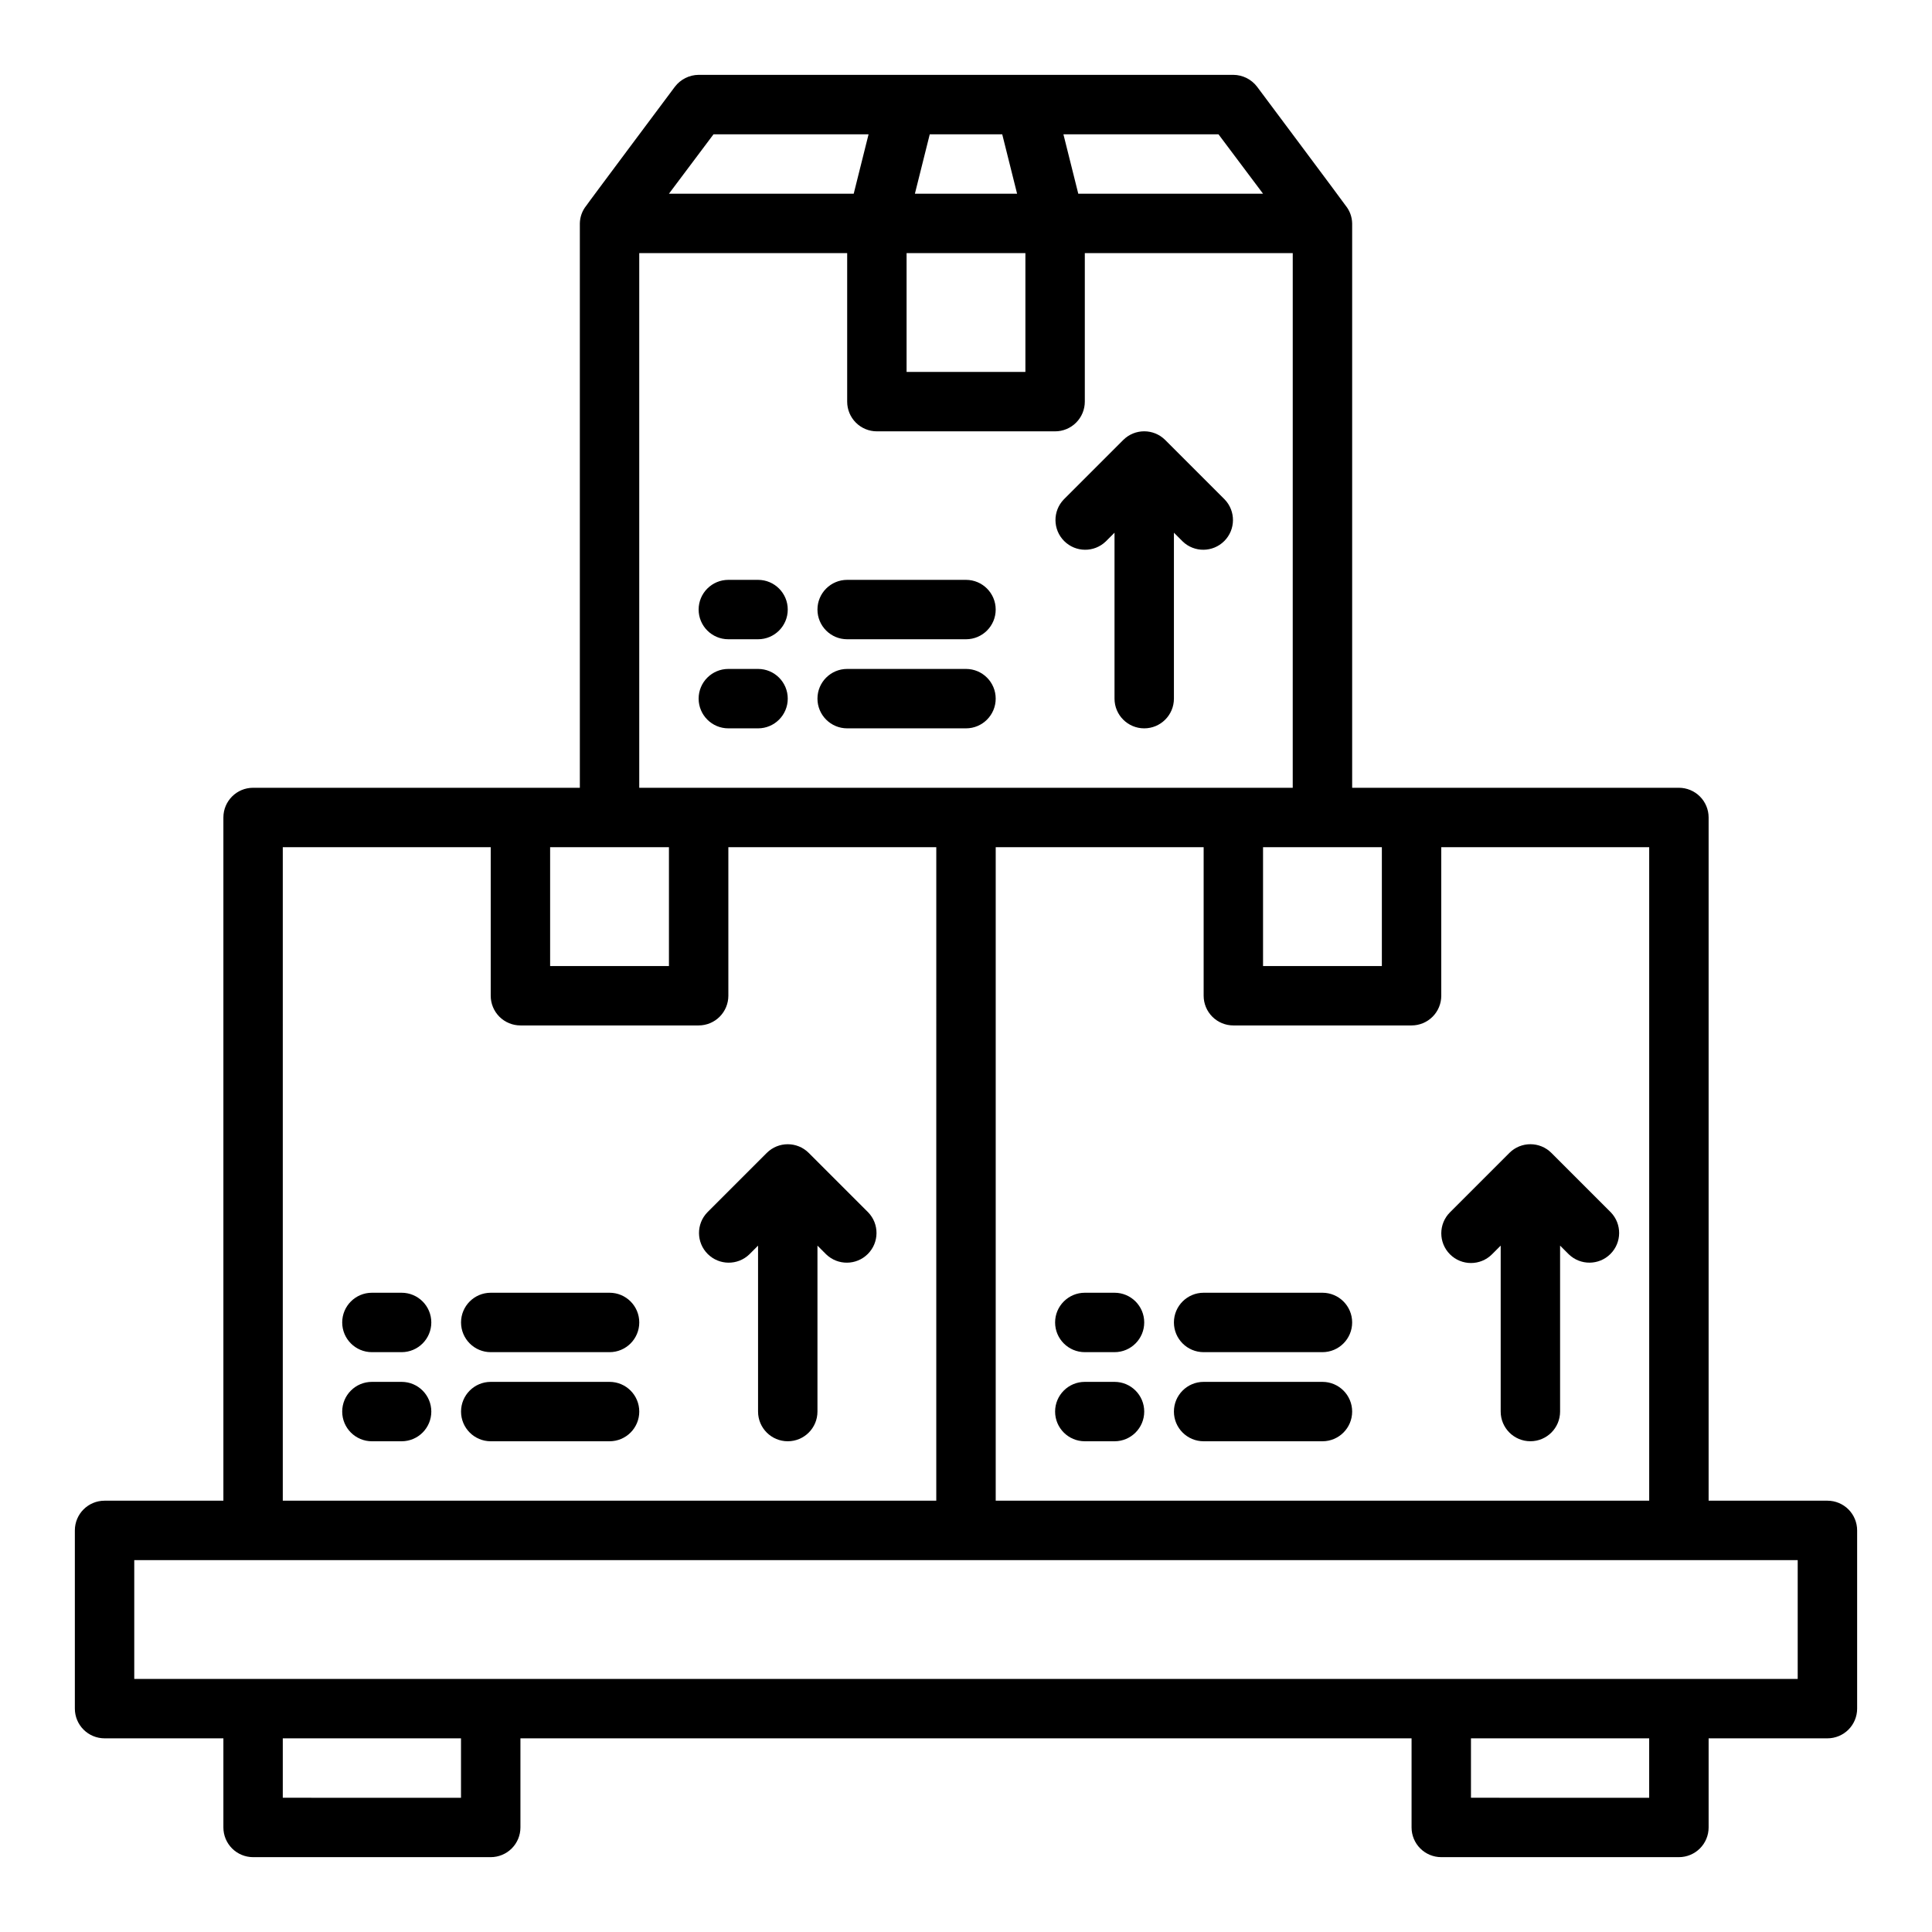 <?xml version="1.0" encoding="UTF-8"?>
<!-- Uploaded to: ICON Repo, www.iconrepo.com, Generator: ICON Repo Mixer Tools -->
<svg fill="#000000" width="800px" height="800px" version="1.1" viewBox="144 144 512 512" xmlns="http://www.w3.org/2000/svg">
 <g>
  <path d="m250.43 486.59h-7.871c-4.348 0-7.871 3.523-7.871 7.871 0 4.348 3.523 7.875 7.871 7.875h7.871c4.348 0 7.871-3.527 7.871-7.875 0-4.348-3.523-7.871-7.871-7.871z"/>
  <path d="m305.54 486.59h-31.488c-4.348 0-7.871 3.523-7.871 7.871 0 4.348 3.523 7.875 7.871 7.875h31.488c4.348 0 7.871-3.527 7.871-7.875 0-4.348-3.523-7.871-7.871-7.871z"/>
  <path d="m250.43 510.21h-7.871c-4.348 0-7.871 3.523-7.871 7.871s3.523 7.871 7.871 7.871h7.871c4.348 0 7.871-3.523 7.871-7.871s-3.523-7.871-7.871-7.871z"/>
  <path d="m305.54 510.21h-31.488c-4.348 0-7.871 3.523-7.871 7.871s3.523 7.871 7.871 7.871h31.488c4.348 0 7.871-3.523 7.871-7.871s-3.523-7.871-7.871-7.871z"/>
  <path d="m439.36 486.59h-7.871c-4.348 0-7.875 3.523-7.875 7.871 0 4.348 3.527 7.875 7.875 7.875h7.871c4.348 0 7.871-3.527 7.871-7.875 0-4.348-3.523-7.871-7.871-7.871z"/>
  <path d="m494.46 486.59h-31.484c-4.348 0-7.875 3.523-7.875 7.871 0 4.348 3.527 7.875 7.875 7.875h31.488-0.004c4.348 0 7.875-3.527 7.875-7.875 0-4.348-3.527-7.871-7.875-7.871z"/>
  <path d="m439.36 510.21h-7.871c-4.348 0-7.875 3.523-7.875 7.871s3.527 7.871 7.875 7.871h7.871c4.348 0 7.871-3.523 7.871-7.871s-3.523-7.871-7.871-7.871z"/>
  <path d="m494.46 510.21h-31.484c-4.348 0-7.875 3.523-7.875 7.871s3.527 7.871 7.875 7.871h31.488-0.004c4.348 0 7.875-3.523 7.875-7.871s-3.527-7.871-7.875-7.871z"/>
  <path d="m358.33 449.54c-3.074-3.074-8.059-3.074-11.133 0l-15.742 15.742c-2.984 3.09-2.941 8 0.094 11.035 3.039 3.035 7.949 3.078 11.035 0.098l2.309-2.309v43.973c0 4.348 3.523 7.871 7.871 7.871s7.871-3.523 7.871-7.871v-43.973l2.309 2.309c3.09 2.981 8 2.938 11.035-0.098 3.035-3.035 3.078-7.945 0.094-11.035z"/>
  <path d="m337.02 313.41h7.871c4.348 0 7.871-3.523 7.871-7.871s-3.523-7.871-7.871-7.871h-7.871c-4.348 0-7.875 3.523-7.875 7.871s3.527 7.871 7.875 7.871z"/>
  <path d="m368.51 313.41h31.488c4.348 0 7.871-3.523 7.871-7.871s-3.523-7.871-7.871-7.871h-31.488c-4.348 0-7.875 3.523-7.875 7.871s3.527 7.871 7.875 7.871z"/>
  <path d="m337.02 337.02h7.871c4.348 0 7.871-3.527 7.871-7.875 0-4.348-3.523-7.871-7.871-7.871h-7.871c-4.348 0-7.875 3.523-7.875 7.871 0 4.348 3.527 7.875 7.875 7.875z"/>
  <path d="m368.51 337.02h31.488c4.348 0 7.871-3.527 7.871-7.875 0-4.348-3.523-7.871-7.871-7.871h-31.488c-4.348 0-7.875 3.523-7.875 7.871 0 4.348 3.527 7.875 7.875 7.875z"/>
  <path d="m437.05 287.48 2.309-2.309v43.973c0 4.348 3.523 7.875 7.871 7.875 4.348 0 7.871-3.527 7.871-7.875v-43.973l2.309 2.309c3.086 2.984 7.996 2.941 11.035-0.098 3.035-3.035 3.078-7.945 0.094-11.035l-15.742-15.742c-3.074-3.074-8.059-3.074-11.133 0l-15.742 15.742c-2.984 3.09-2.941 8 0.094 11.035 3.039 3.039 7.949 3.082 11.035 0.098z"/>
  <path d="m528.26 476.41c3.074 3.07 8.055 3.07 11.129 0l2.309-2.309v43.973c0 4.348 3.523 7.871 7.871 7.871s7.871-3.523 7.871-7.871v-43.973l2.309 2.309c3.09 2.981 7.996 2.938 11.035-0.098 3.035-3.035 3.078-7.945 0.094-11.035l-15.742-15.742c-3.074-3.074-8.059-3.074-11.133 0l-15.742 15.742c-3.074 3.074-3.074 8.059 0 11.133z"/>
  <path d="m628.29 541.7h-31.488v-181.06c0-2.086-0.832-4.09-2.309-5.566-1.477-1.473-3.477-2.305-5.566-2.305h-86.59v-149.57c-0.035-1.727-0.645-3.387-1.734-4.723 0.078 0-23.457-31.488-23.457-31.488-1.5-1.969-3.824-3.133-6.297-3.152h-141.7c-2.473 0.02-4.797 1.184-6.297 3.152 0 0-23.539 31.488-23.457 31.488-1.09 1.336-1.699 2.996-1.73 4.723v149.57h-86.594c-4.348 0-7.871 3.523-7.871 7.871v181.06h-31.488c-4.348 0-7.875 3.523-7.875 7.871v47.234c0 2.086 0.832 4.09 2.309 5.566 1.477 1.473 3.477 2.305 5.566 2.305h31.488v23.617c0 2.086 0.828 4.09 2.305 5.566 1.477 1.473 3.477 2.305 5.566 2.305h62.977c2.086 0 4.09-0.832 5.566-2.305 1.477-1.477 2.305-3.481 2.305-5.566v-23.617h236.16v23.617c0 2.086 0.832 4.09 2.305 5.566 1.477 1.473 3.481 2.305 5.566 2.305h62.977c2.09 0 4.09-0.832 5.566-2.305 1.477-1.477 2.309-3.481 2.309-5.566v-23.617h31.488c2.086 0 4.09-0.832 5.566-2.305 1.473-1.477 2.305-3.481 2.305-5.566v-47.234c0-2.086-0.832-4.09-2.305-5.566-1.477-1.477-3.481-2.305-5.566-2.305zm-102.34-133.82v-39.359h55.105v173.18h-173.18v-173.18h55.105v39.359c0 2.086 0.828 4.09 2.305 5.566s3.477 2.305 5.566 2.305h47.23c2.09 0 4.09-0.828 5.566-2.305 1.477-1.477 2.305-3.481 2.305-5.566zm-15.742-39.359v31.488h-31.488v-31.488zm-43.297-188.93 11.809 15.742h-48.965l-3.938-15.742zm-76.516 0h19.207l3.938 15.742h-27.082zm-6.141 31.488h31.488v31.488h-31.488zm-51.168-31.488h41.094l-3.938 15.742h-48.965zm-19.68 31.488h55.105v39.359c0 2.09 0.828 4.09 2.305 5.566 1.477 1.477 3.477 2.305 5.566 2.305h47.23c2.09 0 4.09-0.828 5.566-2.305 1.477-1.477 2.309-3.477 2.309-5.566v-39.359h55.105l-0.004 141.7h-173.18zm-23.617 157.44h31.488v31.488h-31.488zm-70.848 0h55.105v39.359c0 2.086 0.828 4.09 2.305 5.566 1.477 1.477 3.481 2.305 5.566 2.305h47.23c2.09 0 4.094-0.828 5.566-2.305 1.477-1.477 2.309-3.481 2.309-5.566v-39.359h55.105l-0.004 173.18h-173.18zm47.23 251.91-47.23-0.004v-15.742h47.23zm314.88 0-47.23-0.004v-15.742h47.23zm39.359-31.488-440.83-0.004v-31.488h440.83z"/>
 </g>
</svg>